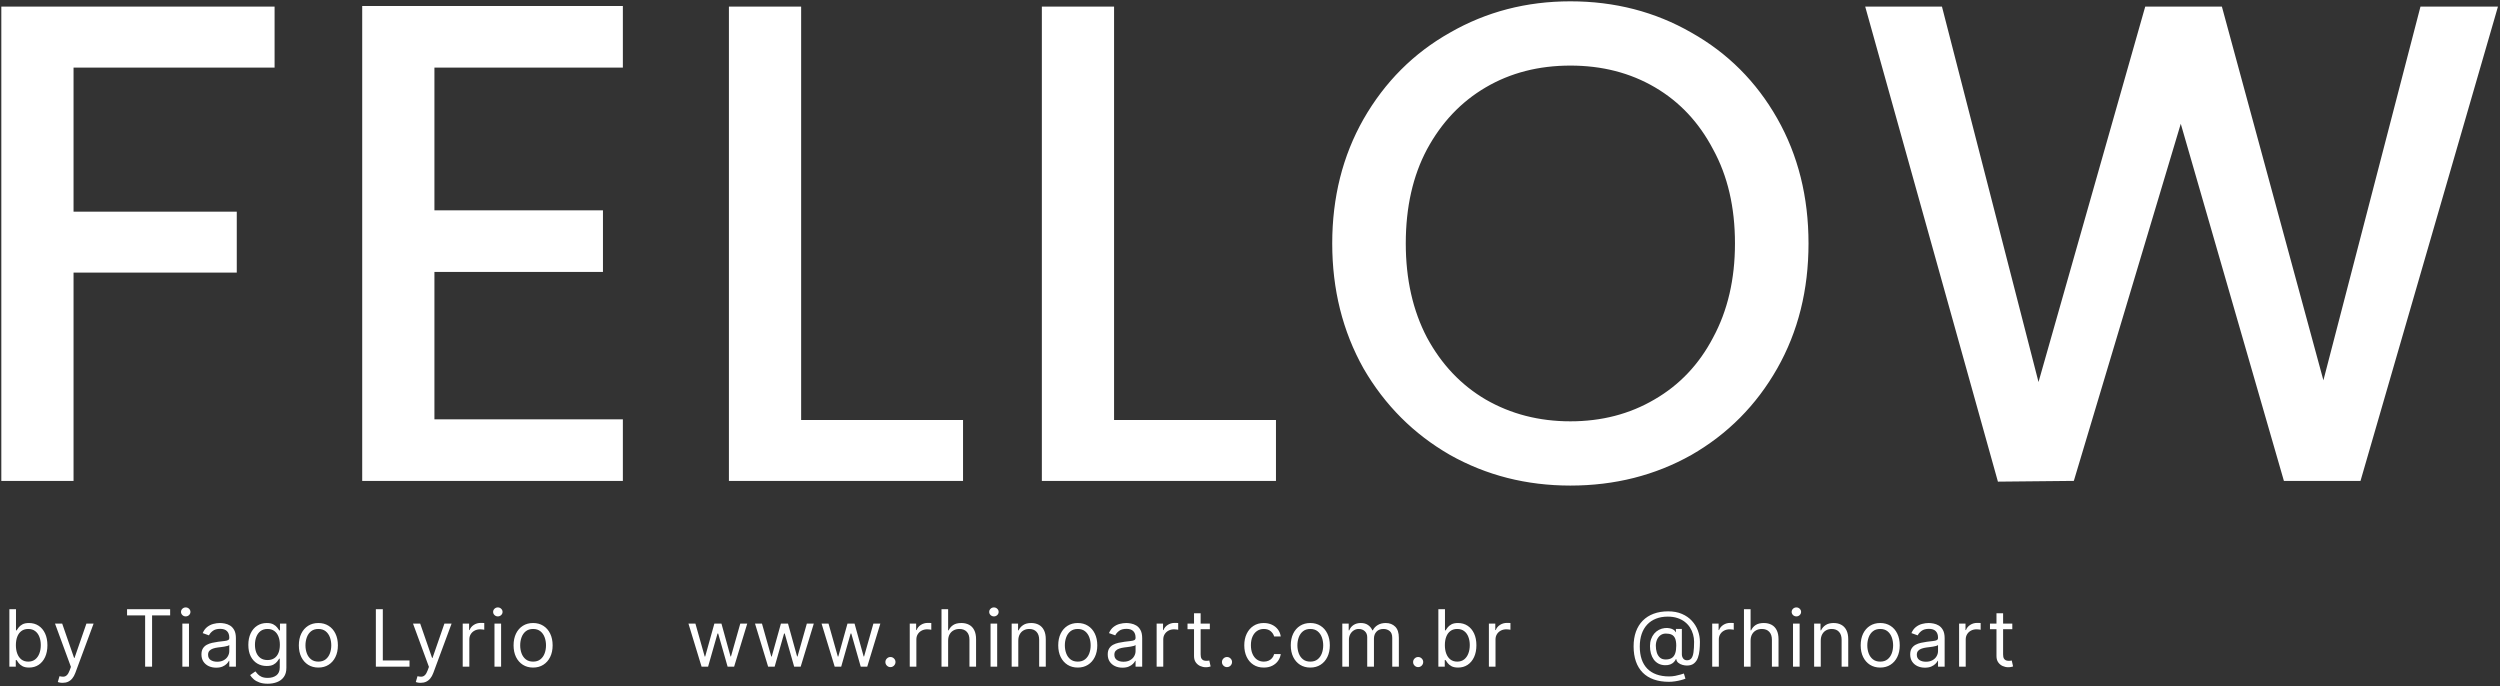 <svg xmlns="http://www.w3.org/2000/svg" width="1035" height="284" viewBox="0 0 1035 284" fill="none"><rect x="0" y="0" width="1035" height="284" fill="#333333" stroke="none"/><path d="M112.453 5.198V3.972H111.227H3H1.774V5.198V196.655V197.881H3H27.997H29.222V196.655V111.629H95.57H96.796V110.403V90.076V88.851H95.57H29.222V26.75H111.227H112.453V25.524V5.198ZM248.398 89.527V88.301H247.172H178.627V26.75H255.413H256.639V25.524V4.923V3.697H255.413H152.405H151.179V4.923V196.655V197.881H152.405H255.413H256.639V196.655V176.054V174.828H255.413H178.627V111.354H247.172H248.398V110.128V89.527ZM397.47 176.328V175.103H396.244H330.446V5.198V3.972H329.22H304.224H302.998V5.198V196.655V197.881H304.224H396.244H397.47V196.655V176.328ZM527.024 176.328V175.103H525.799H460V5.198V3.972H458.775H433.778H432.552V5.198V196.655V197.881H433.778H525.799H527.024V196.655V176.328ZM565.56 151.931L565.564 151.939L565.568 151.947C574.281 166.963 586.064 178.747 600.903 187.28L600.913 187.285C615.757 195.635 632.172 199.804 650.134 199.804C668.276 199.804 684.783 195.636 699.629 187.285L699.639 187.28C714.481 178.746 726.174 166.959 734.705 151.937C743.244 136.9 747.5 119.84 747.5 100.789C747.5 81.738 743.244 64.678 734.705 49.641C726.174 34.619 714.479 22.922 699.635 14.571C684.788 6.035 668.279 1.774 650.134 1.774C632.169 1.774 615.752 6.036 600.908 14.57C586.061 22.923 574.278 34.711 565.565 49.912L565.563 49.916C557.024 64.951 552.767 81.919 552.767 100.789C552.767 119.66 557.024 136.717 565.56 151.931ZM685.506 166.476L685.498 166.481C675.081 172.588 663.303 175.652 650.134 175.652C636.966 175.652 625.094 172.588 614.491 166.479C604.079 160.374 595.81 151.665 589.685 140.316C583.751 128.984 580.764 115.82 580.764 100.789C580.764 85.571 583.752 72.41 589.682 61.267C595.809 49.914 604.08 41.203 614.495 35.097C624.909 28.992 636.778 25.926 650.134 25.926C663.49 25.926 675.358 28.992 685.773 35.097C696.185 41.2 704.36 49.907 710.304 61.253L710.309 61.264L710.315 61.274C716.425 72.416 719.503 85.574 719.503 100.789C719.503 115.818 716.426 128.98 710.311 140.312L710.307 140.318L710.304 140.325C704.363 151.665 696.1 160.372 685.506 166.476ZM1032.07 5.539L1032.52 3.972H1030.89H1003.97H1003.02L1002.78 4.889L961.915 162.216L919.174 4.876L918.928 3.972H917.991H889.973H889.047L888.794 4.862L843.885 162.848L803.26 4.892L803.023 3.972H802.073H775.428H773.813L774.248 5.527L827.812 197.26L828.065 198.165L829.005 198.156L856.748 197.881L857.651 197.872L857.91 197.007L902.862 46.899L946.206 196.995L946.461 197.881H947.383H975.401H976.322L976.578 196.997L1032.07 5.539Z" fill="white" stroke="white" stroke-width="2.451"></path><path d="M290.453 276L285.017 258.161H287.898L291.754 271.819H291.939L295.749 258.161H298.676L302.439 271.772H302.625L306.48 258.161H309.361L303.925 276H301.231L297.328 262.295H297.05L293.147 276H290.453ZM318.007 276L312.572 258.161H315.452L319.308 271.819H319.494L323.303 258.161H326.23L329.993 271.772H330.179L334.035 258.161H336.915L331.48 276H328.785L324.883 262.295H324.604L320.702 276H318.007ZM345.562 276L340.126 258.161H343.006L346.862 271.819H347.048L350.858 258.161H353.784L357.547 271.772H357.733L361.589 258.161H364.469L359.034 276H356.34L352.437 262.295H352.158L348.256 276H345.562ZM368.645 276.186C368.072 276.186 367.58 275.981 367.17 275.57C366.759 275.16 366.554 274.668 366.554 274.095C366.554 273.522 366.759 273.031 367.17 272.62C367.58 272.21 368.072 272.005 368.645 272.005C369.217 272.005 369.709 272.21 370.12 272.62C370.53 273.031 370.735 273.522 370.735 274.095C370.735 274.475 370.638 274.823 370.445 275.141C370.259 275.458 370.007 275.714 369.69 275.907C369.38 276.093 369.032 276.186 368.645 276.186ZM376.635 276V258.161H379.283V260.855H379.469C379.794 259.972 380.382 259.256 381.234 258.707C382.086 258.157 383.046 257.882 384.114 257.882C384.316 257.882 384.567 257.886 384.869 257.894C385.171 257.901 385.4 257.913 385.555 257.928V260.716C385.462 260.693 385.249 260.658 384.916 260.611C384.591 260.557 384.246 260.53 383.882 260.53C383.015 260.53 382.241 260.712 381.559 261.076C380.886 261.432 380.351 261.928 379.956 262.562C379.569 263.19 379.376 263.906 379.376 264.711V276H376.635ZM392.526 265.269V276H389.785V252.214H392.526V260.948H392.758C393.176 260.027 393.803 259.295 394.639 258.753C395.483 258.203 396.606 257.928 398.008 257.928C399.223 257.928 400.288 258.172 401.201 258.66C402.115 259.14 402.824 259.88 403.327 260.878C403.838 261.869 404.093 263.132 404.093 264.665V276H401.352V264.85C401.352 263.433 400.985 262.338 400.249 261.564C399.521 260.782 398.511 260.391 397.218 260.391C396.32 260.391 395.514 260.58 394.802 260.96C394.097 261.339 393.54 261.893 393.13 262.62C392.727 263.348 392.526 264.231 392.526 265.269ZM410.089 276V258.161H412.83V276H410.089ZM411.483 255.187C410.948 255.187 410.488 255.005 410.101 254.642C409.721 254.278 409.532 253.84 409.532 253.329C409.532 252.818 409.721 252.381 410.101 252.017C410.488 251.653 410.948 251.471 411.483 251.471C412.017 251.471 412.474 251.653 412.853 252.017C413.24 252.381 413.434 252.818 413.434 253.329C413.434 253.84 413.24 254.278 412.853 254.642C412.474 255.005 412.017 255.187 411.483 255.187ZM421.572 265.269V276H418.831V258.161H421.479V260.948H421.712C422.13 260.042 422.765 259.314 423.616 258.765C424.468 258.207 425.568 257.928 426.915 257.928C428.123 257.928 429.18 258.176 430.085 258.672C430.991 259.159 431.696 259.903 432.199 260.902C432.702 261.893 432.954 263.147 432.954 264.665V276H430.213V264.85C430.213 263.449 429.849 262.357 429.121 261.575C428.394 260.785 427.395 260.391 426.125 260.391C425.25 260.391 424.468 260.58 423.779 260.96C423.098 261.339 422.559 261.893 422.165 262.62C421.77 263.348 421.572 264.231 421.572 265.269ZM446.191 276.372C444.581 276.372 443.168 275.988 441.952 275.222C440.744 274.455 439.799 273.383 439.118 272.005C438.445 270.627 438.108 269.016 438.108 267.173C438.108 265.315 438.445 263.693 439.118 262.307C439.799 260.921 440.744 259.845 441.952 259.078C443.168 258.312 444.581 257.928 446.191 257.928C447.802 257.928 449.211 258.312 450.419 259.078C451.634 259.845 452.579 260.921 453.253 262.307C453.934 263.693 454.275 265.315 454.275 267.173C454.275 269.016 453.934 270.627 453.253 272.005C452.579 273.383 451.634 274.455 450.419 275.222C449.211 275.988 447.802 276.372 446.191 276.372ZM446.191 273.909C447.415 273.909 448.421 273.596 449.211 272.969C450.001 272.342 450.585 271.517 450.965 270.495C451.344 269.473 451.534 268.366 451.534 267.173C451.534 265.981 451.344 264.87 450.965 263.84C450.585 262.81 450.001 261.978 449.211 261.343C448.421 260.708 447.415 260.391 446.191 260.391C444.968 260.391 443.961 260.708 443.171 261.343C442.382 261.978 441.797 262.81 441.418 263.84C441.038 264.87 440.849 265.981 440.849 267.173C440.849 268.366 441.038 269.473 441.418 270.495C441.797 271.517 442.382 272.342 443.171 272.969C443.961 273.596 444.968 273.909 446.191 273.909ZM464.689 276.418C463.559 276.418 462.533 276.205 461.612 275.779C460.69 275.346 459.959 274.722 459.417 273.909C458.875 273.089 458.604 272.098 458.604 270.936C458.604 269.914 458.805 269.086 459.207 268.451C459.61 267.808 460.148 267.305 460.822 266.941C461.495 266.577 462.239 266.306 463.052 266.128C463.873 265.942 464.697 265.795 465.526 265.687C466.61 265.547 467.488 265.443 468.162 265.373C468.843 265.296 469.339 265.168 469.649 264.99C469.966 264.812 470.125 264.502 470.125 264.061V263.968C470.125 262.822 469.811 261.931 469.184 261.296C468.565 260.662 467.624 260.344 466.362 260.344C465.053 260.344 464.027 260.631 463.284 261.204C462.541 261.777 462.018 262.388 461.716 263.039L459.115 262.109C459.579 261.025 460.199 260.182 460.973 259.578C461.755 258.966 462.607 258.54 463.528 258.3C464.457 258.052 465.371 257.928 466.269 257.928C466.842 257.928 467.5 257.998 468.243 258.137C468.994 258.269 469.718 258.544 470.415 258.962C471.12 259.38 471.704 260.011 472.169 260.855C472.633 261.699 472.866 262.83 472.866 264.246V276H470.125V273.584H469.985C469.8 273.971 469.49 274.386 469.056 274.827C468.623 275.268 468.046 275.644 467.326 275.954C466.606 276.263 465.727 276.418 464.689 276.418ZM465.107 273.956C466.191 273.956 467.105 273.743 467.848 273.317C468.599 272.891 469.165 272.342 469.544 271.668C469.931 270.994 470.125 270.286 470.125 269.543V267.034C470.009 267.173 469.753 267.301 469.358 267.417C468.971 267.526 468.522 267.622 468.011 267.707C467.508 267.785 467.016 267.855 466.536 267.917C466.064 267.971 465.68 268.017 465.386 268.056C464.674 268.149 464.008 268.3 463.389 268.509C462.777 268.71 462.281 269.016 461.902 269.426C461.53 269.829 461.345 270.379 461.345 271.076C461.345 272.028 461.697 272.748 462.401 273.236C463.114 273.716 464.016 273.956 465.107 273.956ZM478.85 276V258.161H481.498V260.855H481.684C482.009 259.972 482.597 259.256 483.449 258.707C484.301 258.157 485.261 257.882 486.329 257.882C486.531 257.882 486.782 257.886 487.084 257.894C487.386 257.901 487.615 257.913 487.769 257.928V260.716C487.676 260.693 487.464 260.658 487.131 260.611C486.805 260.557 486.461 260.53 486.097 260.53C485.23 260.53 484.455 260.712 483.774 261.076C483.101 261.432 482.566 261.928 482.171 262.562C481.784 263.19 481.591 263.906 481.591 264.711V276H478.85ZM500.876 258.161V260.483H491.631V258.161H500.876ZM494.325 253.887H497.066V270.89C497.066 271.664 497.179 272.245 497.403 272.632C497.635 273.011 497.93 273.267 498.286 273.398C498.65 273.522 499.033 273.584 499.436 273.584C499.738 273.584 499.985 273.569 500.179 273.538C500.372 273.499 500.527 273.468 500.643 273.445L501.201 275.907C501.015 275.977 500.756 276.046 500.423 276.116C500.09 276.194 499.668 276.232 499.157 276.232C498.383 276.232 497.624 276.066 496.88 275.733C496.145 275.4 495.533 274.893 495.045 274.211C494.565 273.53 494.325 272.671 494.325 271.633V253.887ZM507.978 276.186C507.405 276.186 506.913 275.981 506.503 275.57C506.092 275.16 505.887 274.668 505.887 274.095C505.887 273.522 506.092 273.031 506.503 272.62C506.913 272.21 507.405 272.005 507.978 272.005C508.551 272.005 509.042 272.21 509.453 272.62C509.863 273.031 510.068 273.522 510.068 274.095C510.068 274.475 509.971 274.823 509.778 275.141C509.592 275.458 509.34 275.714 509.023 275.907C508.713 276.093 508.365 276.186 507.978 276.186ZM523.215 276.372C521.543 276.372 520.103 275.977 518.895 275.187C517.687 274.397 516.758 273.309 516.107 271.923C515.457 270.537 515.132 268.954 515.132 267.173C515.132 265.361 515.465 263.763 516.131 262.377C516.804 260.983 517.741 259.895 518.941 259.113C520.149 258.323 521.558 257.928 523.169 257.928C524.423 257.928 525.553 258.161 526.56 258.625C527.567 259.09 528.391 259.74 529.034 260.576C529.676 261.413 530.075 262.388 530.23 263.503H527.489C527.28 262.69 526.816 261.97 526.095 261.343C525.383 260.708 524.423 260.391 523.215 260.391C522.147 260.391 521.21 260.669 520.405 261.227C519.607 261.777 518.984 262.555 518.535 263.561C518.093 264.56 517.873 265.733 517.873 267.08C517.873 268.459 518.089 269.659 518.523 270.681C518.964 271.703 519.584 272.496 520.381 273.062C521.187 273.627 522.131 273.909 523.215 273.909C523.927 273.909 524.574 273.786 525.155 273.538C525.735 273.29 526.227 272.934 526.63 272.469C527.032 272.005 527.319 271.447 527.489 270.797H530.23C530.075 271.85 529.692 272.798 529.08 273.642C528.476 274.479 527.675 275.144 526.676 275.64C525.685 276.128 524.531 276.372 523.215 276.372ZM542.465 276.372C540.855 276.372 539.442 275.988 538.226 275.222C537.018 274.455 536.074 273.383 535.392 272.005C534.719 270.627 534.382 269.016 534.382 267.173C534.382 265.315 534.719 263.693 535.392 262.307C536.074 260.921 537.018 259.845 538.226 259.078C539.442 258.312 540.855 257.928 542.465 257.928C544.076 257.928 545.485 258.312 546.693 259.078C547.909 259.845 548.853 260.921 549.527 262.307C550.208 263.693 550.549 265.315 550.549 267.173C550.549 269.016 550.208 270.627 549.527 272.005C548.853 273.383 547.909 274.455 546.693 275.222C545.485 275.988 544.076 276.372 542.465 276.372ZM542.465 273.909C543.689 273.909 544.695 273.596 545.485 272.969C546.275 272.342 546.859 271.517 547.239 270.495C547.618 269.473 547.808 268.366 547.808 267.173C547.808 265.981 547.618 264.87 547.239 263.84C546.859 262.81 546.275 261.978 545.485 261.343C544.695 260.708 543.689 260.391 542.465 260.391C541.242 260.391 540.235 260.708 539.446 261.343C538.656 261.978 538.071 262.81 537.692 263.84C537.313 264.87 537.123 265.981 537.123 267.173C537.123 268.366 537.313 269.473 537.692 270.495C538.071 271.517 538.656 272.342 539.446 272.969C540.235 273.596 541.242 273.909 542.465 273.909ZM555.714 276V258.161H558.362V260.948H558.594C558.966 259.996 559.566 259.256 560.395 258.73C561.223 258.195 562.218 257.928 563.379 257.928C564.556 257.928 565.536 258.195 566.318 258.73C567.108 259.256 567.723 259.996 568.164 260.948H568.35C568.807 260.027 569.492 259.295 570.406 258.753C571.32 258.203 572.415 257.928 573.693 257.928C575.288 257.928 576.592 258.428 577.607 259.427C578.621 260.418 579.128 261.962 579.128 264.061V276H576.387V264.061C576.387 262.744 576.027 261.804 575.307 261.238C574.587 260.673 573.739 260.391 572.764 260.391C571.509 260.391 570.538 260.77 569.848 261.529C569.159 262.28 568.815 263.232 568.815 264.386V276H566.027V263.782C566.027 262.768 565.698 261.951 565.04 261.331C564.382 260.704 563.534 260.391 562.497 260.391C561.784 260.391 561.118 260.58 560.499 260.96C559.887 261.339 559.392 261.866 559.012 262.539C558.641 263.205 558.455 263.975 558.455 264.85V276H555.714ZM587.118 276.186C586.546 276.186 586.054 275.981 585.643 275.57C585.233 275.16 585.028 274.668 585.028 274.095C585.028 273.522 585.233 273.031 585.643 272.62C586.054 272.21 586.546 272.005 587.118 272.005C587.691 272.005 588.183 272.21 588.593 272.62C589.004 273.031 589.209 273.522 589.209 274.095C589.209 274.475 589.112 274.823 588.919 275.141C588.733 275.458 588.481 275.714 588.164 275.907C587.854 276.093 587.506 276.186 587.118 276.186ZM595.48 276V252.214H598.221V260.994H598.454C598.655 260.685 598.934 260.29 599.29 259.81C599.654 259.322 600.173 258.888 600.846 258.509C601.528 258.122 602.449 257.928 603.61 257.928C605.112 257.928 606.436 258.304 607.582 259.055C608.728 259.806 609.623 260.871 610.265 262.249C610.908 263.627 611.229 265.253 611.229 267.127C611.229 269.016 610.908 270.654 610.265 272.04C609.623 273.418 608.732 274.486 607.594 275.245C606.456 275.996 605.143 276.372 603.657 276.372C602.511 276.372 601.593 276.182 600.904 275.803C600.215 275.415 599.685 274.978 599.313 274.49C598.941 273.995 598.655 273.584 598.454 273.259H598.128V276H595.48ZM598.175 267.08C598.175 268.428 598.372 269.616 598.767 270.646C599.162 271.668 599.739 272.469 600.498 273.05C601.257 273.623 602.186 273.909 603.285 273.909C604.431 273.909 605.387 273.607 606.154 273.004C606.928 272.392 607.509 271.571 607.896 270.541C608.291 269.504 608.488 268.35 608.488 267.08C608.488 265.826 608.295 264.696 607.908 263.689C607.528 262.675 606.951 261.873 606.177 261.285C605.411 260.689 604.447 260.391 603.285 260.391C602.17 260.391 601.233 260.673 600.475 261.238C599.716 261.796 599.143 262.578 598.756 263.584C598.368 264.583 598.175 265.749 598.175 267.08ZM616.403 276V258.161H619.051V260.855H619.237C619.562 259.972 620.151 259.256 621.002 258.707C621.854 258.157 622.814 257.882 623.883 257.882C624.084 257.882 624.336 257.886 624.638 257.894C624.94 257.901 625.168 257.913 625.323 257.928V260.716C625.23 260.693 625.017 260.658 624.684 260.611C624.359 260.557 624.014 260.53 623.65 260.53C622.783 260.53 622.009 260.712 621.328 261.076C620.654 261.432 620.12 261.928 619.725 262.562C619.338 263.19 619.144 263.906 619.144 264.711V276H616.403Z" fill="white"></path><path d="M690.946 282.272C688.577 282.272 686.483 281.946 684.663 281.296C682.843 280.653 681.314 279.705 680.075 278.451C678.837 277.196 677.9 275.659 677.265 273.84C676.63 272.02 676.312 269.937 676.312 267.591C676.312 265.323 676.634 263.294 677.276 261.506C677.927 259.717 678.868 258.199 680.099 256.953C681.337 255.698 682.84 254.742 684.605 254.084C686.378 253.426 688.383 253.097 690.621 253.097C692.797 253.097 694.702 253.453 696.335 254.165C697.977 254.87 699.347 255.826 700.447 257.034C701.554 258.234 702.382 259.585 702.932 261.087C703.49 262.59 703.768 264.138 703.768 265.733C703.768 266.856 703.714 267.994 703.606 269.148C703.497 270.301 703.269 271.362 702.92 272.33C702.572 273.29 702.034 274.064 701.306 274.653C700.586 275.241 699.61 275.535 698.379 275.535C697.837 275.535 697.241 275.45 696.591 275.28C695.94 275.11 695.364 274.827 694.86 274.432C694.357 274.037 694.059 273.507 693.966 272.841H693.827C693.641 273.29 693.354 273.716 692.967 274.119C692.588 274.521 692.088 274.842 691.469 275.082C690.857 275.323 690.11 275.427 689.227 275.396C688.221 275.357 687.334 275.133 686.568 274.722C685.801 274.304 685.159 273.739 684.64 273.027C684.129 272.307 683.742 271.474 683.478 270.53C683.223 269.577 683.095 268.551 683.095 267.452C683.095 266.407 683.25 265.45 683.56 264.583C683.869 263.716 684.299 262.957 684.849 262.307C685.406 261.657 686.057 261.138 686.8 260.751C687.551 260.356 688.36 260.112 689.227 260.019C690.002 259.941 690.706 259.976 691.341 260.123C691.976 260.263 692.499 260.476 692.909 260.762C693.319 261.041 693.579 261.351 693.687 261.691H693.827V260.391H696.289V270.89C696.289 271.54 696.471 272.113 696.835 272.609C697.199 273.104 697.729 273.352 698.426 273.352C699.216 273.352 699.82 273.081 700.238 272.539C700.663 271.997 700.954 271.161 701.109 270.03C701.271 268.9 701.353 267.452 701.353 265.687C701.353 264.649 701.209 263.627 700.923 262.62C700.644 261.606 700.218 260.658 699.645 259.775C699.08 258.892 698.364 258.114 697.497 257.441C696.629 256.767 695.611 256.24 694.442 255.861C693.281 255.474 691.961 255.28 690.482 255.28C688.662 255.28 687.032 255.563 685.592 256.128C684.16 256.686 682.94 257.503 681.934 258.579C680.935 259.647 680.172 260.948 679.646 262.481C679.127 264.006 678.868 265.741 678.868 267.684C678.868 269.659 679.127 271.412 679.646 272.945C680.172 274.479 680.946 275.772 681.969 276.825C682.998 277.878 684.272 278.675 685.79 279.217C687.307 279.767 689.057 280.042 691.039 280.042C691.891 280.042 692.731 279.96 693.559 279.798C694.388 279.635 695.12 279.457 695.755 279.264C696.389 279.07 696.846 278.927 697.125 278.834L697.775 280.971C697.295 281.172 696.668 281.373 695.894 281.575C695.127 281.776 694.307 281.943 693.432 282.074C692.565 282.206 691.736 282.272 690.946 282.272ZM689.599 273.027C690.637 273.027 691.477 272.818 692.119 272.4C692.762 271.981 693.23 271.35 693.525 270.506C693.819 269.663 693.966 268.598 693.966 267.313C693.966 266.012 693.803 264.998 693.478 264.27C693.153 263.542 692.673 263.031 692.038 262.737C691.403 262.442 690.621 262.295 689.692 262.295C688.809 262.295 688.054 262.528 687.427 262.992C686.808 263.449 686.332 264.061 685.999 264.827C685.673 265.586 685.511 266.414 685.511 267.313C685.511 268.304 685.642 269.237 685.906 270.112C686.169 270.979 686.599 271.683 687.195 272.225C687.791 272.76 688.592 273.027 689.599 273.027ZM708.852 276V258.161H711.5V260.855H711.686C712.011 259.972 712.6 259.256 713.451 258.707C714.303 258.157 715.263 257.882 716.332 257.882C716.533 257.882 716.785 257.886 717.087 257.894C717.389 257.901 717.617 257.913 717.772 257.928V260.716C717.679 260.693 717.466 260.658 717.133 260.611C716.808 260.557 716.463 260.53 716.099 260.53C715.232 260.53 714.458 260.712 713.777 261.076C713.103 261.432 712.569 261.928 712.174 262.562C711.787 263.19 711.593 263.906 711.593 264.711V276H708.852ZM724.743 265.269V276H722.002V252.214H724.743V260.948H724.975C725.393 260.027 726.021 259.295 726.857 258.753C727.701 258.203 728.823 257.928 730.225 257.928C731.441 257.928 732.505 258.172 733.419 258.66C734.332 259.14 735.041 259.88 735.544 260.878C736.055 261.869 736.311 263.132 736.311 264.665V276H733.57V264.85C733.57 263.433 733.202 262.338 732.466 261.564C731.739 260.782 730.728 260.391 729.435 260.391C728.537 260.391 727.732 260.58 727.019 260.96C726.315 261.339 725.757 261.893 725.347 262.62C724.944 263.348 724.743 264.231 724.743 265.269ZM742.306 276V258.161H745.047V276H742.306ZM743.7 255.187C743.166 255.187 742.705 255.005 742.318 254.642C741.939 254.278 741.749 253.84 741.749 253.329C741.749 252.818 741.939 252.381 742.318 252.017C742.705 251.653 743.166 251.471 743.7 251.471C744.234 251.471 744.691 251.653 745.071 252.017C745.458 252.381 745.651 252.818 745.651 253.329C745.651 253.84 745.458 254.278 745.071 254.642C744.691 255.005 744.234 255.187 743.7 255.187ZM753.79 265.269V276H751.049V258.161H753.697V260.948H753.929C754.347 260.042 754.982 259.314 755.834 258.765C756.685 258.207 757.785 257.928 759.132 257.928C760.34 257.928 761.397 258.176 762.303 258.672C763.209 259.159 763.913 259.903 764.417 260.902C764.92 261.893 765.171 263.147 765.171 264.665V276H762.431V264.85C762.431 263.449 762.067 262.357 761.339 261.575C760.611 260.785 759.612 260.391 758.342 260.391C757.467 260.391 756.685 260.58 755.996 260.96C755.315 261.339 754.777 261.893 754.382 262.62C753.987 263.348 753.79 264.231 753.79 265.269ZM778.409 276.372C776.798 276.372 775.385 275.988 774.169 275.222C772.961 274.455 772.017 273.383 771.335 272.005C770.662 270.627 770.325 269.016 770.325 267.173C770.325 265.315 770.662 263.693 771.335 262.307C772.017 260.921 772.961 259.845 774.169 259.078C775.385 258.312 776.798 257.928 778.409 257.928C780.019 257.928 781.428 258.312 782.636 259.078C783.852 259.845 784.796 260.921 785.47 262.307C786.151 263.693 786.492 265.315 786.492 267.173C786.492 269.016 786.151 270.627 785.47 272.005C784.796 273.383 783.852 274.455 782.636 275.222C781.428 275.988 780.019 276.372 778.409 276.372ZM778.409 273.909C779.632 273.909 780.638 273.596 781.428 272.969C782.218 272.342 782.803 271.517 783.182 270.495C783.561 269.473 783.751 268.366 783.751 267.173C783.751 265.981 783.561 264.87 783.182 263.84C782.803 262.81 782.218 261.978 781.428 261.343C780.638 260.708 779.632 260.391 778.409 260.391C777.185 260.391 776.179 260.708 775.389 261.343C774.599 261.978 774.014 262.81 773.635 263.84C773.256 264.87 773.066 265.981 773.066 267.173C773.066 268.366 773.256 269.473 773.635 270.495C774.014 271.517 774.599 272.342 775.389 272.969C776.179 273.596 777.185 273.909 778.409 273.909ZM796.907 276.418C795.776 276.418 794.75 276.205 793.829 275.779C792.908 275.346 792.176 274.722 791.634 273.909C791.092 273.089 790.821 272.098 790.821 270.936C790.821 269.914 791.022 269.086 791.425 268.451C791.827 267.808 792.366 267.305 793.039 266.941C793.713 266.577 794.456 266.306 795.269 266.128C796.09 265.942 796.914 265.795 797.743 265.687C798.827 265.547 799.706 265.443 800.379 265.373C801.061 265.296 801.556 265.168 801.866 264.99C802.183 264.812 802.342 264.502 802.342 264.061V263.968C802.342 262.822 802.029 261.931 801.401 261.296C800.782 260.662 799.841 260.344 798.579 260.344C797.271 260.344 796.245 260.631 795.501 261.204C794.758 261.777 794.235 262.388 793.934 263.039L791.332 262.109C791.796 261.025 792.416 260.182 793.19 259.578C793.972 258.966 794.824 258.54 795.745 258.3C796.674 258.052 797.588 257.928 798.486 257.928C799.059 257.928 799.717 257.998 800.461 258.137C801.212 258.269 801.936 258.544 802.633 258.962C803.337 259.38 803.922 260.011 804.386 260.855C804.851 261.699 805.083 262.83 805.083 264.246V276H802.342V273.584H802.203C802.017 273.971 801.707 274.386 801.274 274.827C800.84 275.268 800.263 275.644 799.543 275.954C798.823 276.263 797.944 276.418 796.907 276.418ZM797.325 273.956C798.409 273.956 799.322 273.743 800.066 273.317C800.817 272.891 801.382 272.342 801.761 271.668C802.149 270.994 802.342 270.286 802.342 269.543V267.034C802.226 267.173 801.971 267.301 801.576 267.417C801.188 267.526 800.739 267.622 800.228 267.707C799.725 267.785 799.233 267.855 798.753 267.917C798.281 267.971 797.898 268.017 797.604 268.056C796.891 268.149 796.225 268.3 795.606 268.509C794.994 268.71 794.499 269.016 794.119 269.426C793.748 269.829 793.562 270.379 793.562 271.076C793.562 272.028 793.914 272.748 794.619 273.236C795.331 273.716 796.233 273.956 797.325 273.956ZM811.067 276V258.161H813.715V260.855H813.901C814.226 259.972 814.815 259.256 815.666 258.707C816.518 258.157 817.478 257.882 818.547 257.882C818.748 257.882 819 257.886 819.302 257.894C819.603 257.901 819.832 257.913 819.987 257.928V260.716C819.894 260.693 819.681 260.658 819.348 260.611C819.023 260.557 818.678 260.53 818.314 260.53C817.447 260.53 816.673 260.712 815.991 261.076C815.318 261.432 814.784 261.928 814.389 262.562C814.002 263.19 813.808 263.906 813.808 264.711V276H811.067ZM833.093 258.161V260.483H823.848V258.161H833.093ZM826.543 253.887H829.284V270.89C829.284 271.664 829.396 272.245 829.62 272.632C829.853 273.011 830.147 273.267 830.503 273.398C830.867 273.522 831.25 273.584 831.653 273.584C831.955 273.584 832.203 273.569 832.396 273.538C832.59 273.499 832.745 273.468 832.861 273.445L833.418 275.907C833.232 275.977 832.973 276.046 832.64 276.116C832.307 276.194 831.885 276.232 831.374 276.232C830.6 276.232 829.841 276.066 829.098 275.733C828.362 275.4 827.751 274.893 827.263 274.211C826.783 273.53 826.543 272.671 826.543 271.633V253.887Z" fill="white"></path><path d="M3.88 276V252.214H6.621V260.994H6.854C7.055 260.685 7.334 260.29 7.69 259.81C8.054 259.322 8.572 258.888 9.246 258.509C9.927 258.122 10.849 257.928 12.01 257.928C13.512 257.928 14.836 258.304 15.982 259.055C17.128 259.806 18.023 260.871 18.665 262.249C19.308 263.627 19.629 265.253 19.629 267.127C19.629 269.016 19.308 270.654 18.665 272.04C18.023 273.418 17.132 274.486 15.994 275.245C14.856 275.996 13.543 276.372 12.057 276.372C10.911 276.372 9.993 276.182 9.304 275.803C8.615 275.415 8.085 274.978 7.713 274.49C7.341 273.995 7.055 273.584 6.854 273.259H6.528V276H3.88ZM6.575 267.08C6.575 268.428 6.772 269.616 7.167 270.646C7.562 271.668 8.139 272.469 8.898 273.05C9.656 273.623 10.586 273.909 11.685 273.909C12.831 273.909 13.787 273.607 14.554 273.004C15.328 272.392 15.909 271.571 16.296 270.541C16.691 269.504 16.888 268.35 16.888 267.08C16.888 265.826 16.695 264.696 16.308 263.689C15.928 262.675 15.351 261.873 14.577 261.285C13.81 260.689 12.846 260.391 11.685 260.391C10.57 260.391 9.633 260.673 8.874 261.238C8.116 261.796 7.543 262.578 7.156 263.584C6.768 264.583 6.575 265.749 6.575 267.08ZM25.93 282.69C25.465 282.69 25.051 282.651 24.687 282.574C24.323 282.504 24.071 282.434 23.932 282.365L24.629 279.949C25.295 280.119 25.883 280.181 26.394 280.135C26.905 280.088 27.358 279.86 27.753 279.449C28.156 279.047 28.523 278.393 28.856 277.487L29.367 276.093L22.77 258.161H25.744L30.668 272.376H30.854L35.778 258.161H38.752L31.179 278.602C30.838 279.523 30.416 280.286 29.913 280.89C29.41 281.501 28.825 281.954 28.16 282.248C27.501 282.543 26.758 282.69 25.93 282.69ZM52.601 254.769V252.214H70.44V254.769H62.961V276H60.081V254.769H52.601ZM75.495 276V258.161H78.236V276H75.495ZM76.889 255.187C76.355 255.187 75.894 255.005 75.507 254.642C75.127 254.278 74.938 253.84 74.938 253.329C74.938 252.818 75.127 252.381 75.507 252.017C75.894 251.653 76.355 251.471 76.889 251.471C77.423 251.471 77.88 251.653 78.259 252.017C78.647 252.381 78.84 252.818 78.84 253.329C78.84 253.84 78.647 254.278 78.259 254.642C77.88 255.005 77.423 255.187 76.889 255.187ZM89.487 276.418C88.357 276.418 87.331 276.205 86.409 275.779C85.488 275.346 84.756 274.722 84.214 273.909C83.672 273.089 83.401 272.098 83.401 270.936C83.401 269.914 83.603 269.086 84.005 268.451C84.408 267.808 84.946 267.305 85.62 266.941C86.293 266.577 87.037 266.306 87.85 266.128C88.67 265.942 89.495 265.795 90.323 265.687C91.407 265.547 92.286 265.443 92.96 265.373C93.641 265.296 94.137 265.168 94.446 264.99C94.764 264.812 94.923 264.502 94.923 264.061V263.968C94.923 262.822 94.609 261.931 93.982 261.296C93.362 260.662 92.422 260.344 91.16 260.344C89.851 260.344 88.825 260.631 88.082 261.204C87.338 261.777 86.816 262.388 86.514 263.039L83.912 262.109C84.377 261.025 84.996 260.182 85.771 259.578C86.553 258.966 87.404 258.54 88.326 258.3C89.255 258.052 90.168 257.928 91.067 257.928C91.64 257.928 92.298 257.998 93.041 258.137C93.792 258.269 94.516 258.544 95.213 258.962C95.918 259.38 96.502 260.011 96.967 260.855C97.431 261.699 97.663 262.83 97.663 264.246V276H94.923V273.584H94.783C94.597 273.971 94.288 274.386 93.854 274.827C93.421 275.268 92.844 275.644 92.124 275.954C91.403 276.263 90.525 276.418 89.487 276.418ZM89.905 273.956C90.989 273.956 91.903 273.743 92.646 273.317C93.397 272.891 93.963 272.342 94.342 271.668C94.729 270.994 94.923 270.286 94.923 269.543V267.034C94.806 267.173 94.551 267.301 94.156 267.417C93.769 267.526 93.32 267.622 92.809 267.707C92.305 267.785 91.814 267.855 91.334 267.917C90.862 267.971 90.478 268.017 90.184 268.056C89.472 268.149 88.806 268.3 88.186 268.509C87.575 268.71 87.079 269.016 86.7 269.426C86.328 269.829 86.142 270.379 86.142 271.076C86.142 272.028 86.495 272.748 87.199 273.236C87.912 273.716 88.814 273.956 89.905 273.956ZM110.848 283.061C109.524 283.061 108.386 282.891 107.434 282.55C106.481 282.217 105.688 281.776 105.053 281.226C104.426 280.684 103.926 280.104 103.555 279.484L105.738 277.951C105.986 278.276 106.299 278.648 106.679 279.066C107.058 279.492 107.577 279.86 108.235 280.169C108.901 280.487 109.772 280.646 110.848 280.646C112.288 280.646 113.477 280.297 114.414 279.6C115.351 278.904 115.819 277.812 115.819 276.325V272.702H115.587C115.386 273.027 115.099 273.429 114.727 273.909C114.364 274.382 113.837 274.804 113.148 275.175C112.467 275.539 111.545 275.721 110.384 275.721C108.944 275.721 107.651 275.381 106.505 274.699C105.366 274.018 104.464 273.027 103.798 271.726C103.14 270.425 102.811 268.846 102.811 266.987C102.811 265.16 103.133 263.569 103.775 262.214C104.418 260.851 105.312 259.798 106.458 259.055C107.604 258.304 108.928 257.928 110.43 257.928C111.592 257.928 112.513 258.122 113.194 258.509C113.883 258.888 114.41 259.322 114.774 259.81C115.146 260.29 115.432 260.685 115.633 260.994H115.912V258.161H118.56V276.511C118.56 278.044 118.212 279.291 117.515 280.251C116.826 281.219 115.897 281.927 114.727 282.376C113.566 282.833 112.273 283.061 110.848 283.061ZM110.755 273.259C111.855 273.259 112.784 273.007 113.543 272.504C114.302 272.001 114.878 271.277 115.273 270.332C115.668 269.388 115.866 268.257 115.866 266.941C115.866 265.656 115.672 264.521 115.285 263.538C114.898 262.555 114.325 261.784 113.566 261.227C112.807 260.669 111.87 260.391 110.755 260.391C109.594 260.391 108.626 260.685 107.852 261.273C107.085 261.862 106.508 262.651 106.121 263.643C105.742 264.634 105.552 265.733 105.552 266.941C105.552 268.18 105.746 269.275 106.133 270.228C106.528 271.172 107.109 271.916 107.875 272.458C108.649 272.992 109.609 273.259 110.755 273.259ZM131.806 276.372C130.195 276.372 128.782 275.988 127.567 275.222C126.359 274.455 125.414 273.383 124.733 272.005C124.059 270.627 123.722 269.016 123.722 267.173C123.722 265.315 124.059 263.693 124.733 262.307C125.414 260.921 126.359 259.845 127.567 259.078C128.782 258.312 130.195 257.928 131.806 257.928C133.416 257.928 134.826 258.312 136.033 259.078C137.249 259.845 138.194 260.921 138.867 262.307C139.549 263.693 139.889 265.315 139.889 267.173C139.889 269.016 139.549 270.627 138.867 272.005C138.194 273.383 137.249 274.455 136.033 275.222C134.826 275.988 133.416 276.372 131.806 276.372ZM131.806 273.909C133.029 273.909 134.036 273.596 134.826 272.969C135.615 272.342 136.2 271.517 136.579 270.495C136.959 269.473 137.148 268.366 137.148 267.173C137.148 265.981 136.959 264.87 136.579 263.84C136.2 262.81 135.615 261.978 134.826 261.343C134.036 260.708 133.029 260.391 131.806 260.391C130.582 260.391 129.576 260.708 128.786 261.343C127.996 261.978 127.412 262.81 127.032 263.84C126.653 264.87 126.463 265.981 126.463 267.173C126.463 268.366 126.653 269.473 127.032 270.495C127.412 271.517 127.996 272.342 128.786 272.969C129.576 273.596 130.582 273.909 131.806 273.909ZM155.606 276V252.214H158.486V273.445H169.543V276H155.606ZM174.142 282.69C173.677 282.69 173.263 282.651 172.899 282.574C172.535 282.504 172.283 282.434 172.144 282.365L172.841 279.949C173.507 280.119 174.095 280.181 174.606 280.135C175.117 280.088 175.57 279.86 175.965 279.449C176.368 279.047 176.735 278.393 177.068 277.487L177.579 276.093L170.983 258.161H173.956L178.88 272.376H179.066L183.99 258.161H186.964L179.391 278.602C179.051 279.523 178.629 280.286 178.125 280.89C177.622 281.501 177.037 281.954 176.372 282.248C175.713 282.543 174.97 282.69 174.142 282.69ZM191.563 276V258.161H194.211V260.855H194.397C194.722 259.972 195.31 259.256 196.162 258.707C197.014 258.157 197.974 257.882 199.042 257.882C199.244 257.882 199.495 257.886 199.797 257.894C200.099 257.901 200.328 257.913 200.482 257.928V260.716C200.389 260.693 200.177 260.658 199.844 260.611C199.518 260.557 199.174 260.53 198.81 260.53C197.943 260.53 197.168 260.712 196.487 261.076C195.813 261.432 195.279 261.928 194.884 262.562C194.497 263.19 194.304 263.906 194.304 264.711V276H191.563ZM204.713 276V258.161H207.454V276H204.713ZM206.106 255.187C205.572 255.187 205.111 255.005 204.724 254.642C204.345 254.278 204.155 253.84 204.155 253.329C204.155 252.818 204.345 252.381 204.724 252.017C205.111 251.653 205.572 251.471 206.106 251.471C206.641 251.471 207.097 251.653 207.477 252.017C207.864 252.381 208.057 252.818 208.057 253.329C208.057 253.84 207.864 254.278 207.477 254.642C207.097 255.005 206.641 255.187 206.106 255.187ZM220.702 276.372C219.092 276.372 217.679 275.988 216.463 275.222C215.255 274.455 214.31 273.383 213.629 272.005C212.956 270.627 212.619 269.016 212.619 267.173C212.619 265.315 212.956 263.693 213.629 262.307C214.31 260.921 215.255 259.845 216.463 259.078C217.679 258.312 219.092 257.928 220.702 257.928C222.313 257.928 223.722 258.312 224.93 259.078C226.145 259.845 227.09 260.921 227.764 262.307C228.445 263.693 228.786 265.315 228.786 267.173C228.786 269.016 228.445 270.627 227.764 272.005C227.09 273.383 226.145 274.455 224.93 275.222C223.722 275.988 222.313 276.372 220.702 276.372ZM220.702 273.909C221.926 273.909 222.932 273.596 223.722 272.969C224.512 272.342 225.096 271.517 225.476 270.495C225.855 269.473 226.045 268.366 226.045 267.173C226.045 265.981 225.855 264.87 225.476 263.84C225.096 262.81 224.512 261.978 223.722 261.343C222.932 260.708 221.926 260.391 220.702 260.391C219.479 260.391 218.472 260.708 217.682 261.343C216.893 261.978 216.308 262.81 215.929 263.84C215.549 264.87 215.36 265.981 215.36 267.173C215.36 268.366 215.549 269.473 215.929 270.495C216.308 271.517 216.893 272.342 217.682 272.969C218.472 273.596 219.479 273.909 220.702 273.909Z" fill="white"></path></svg>